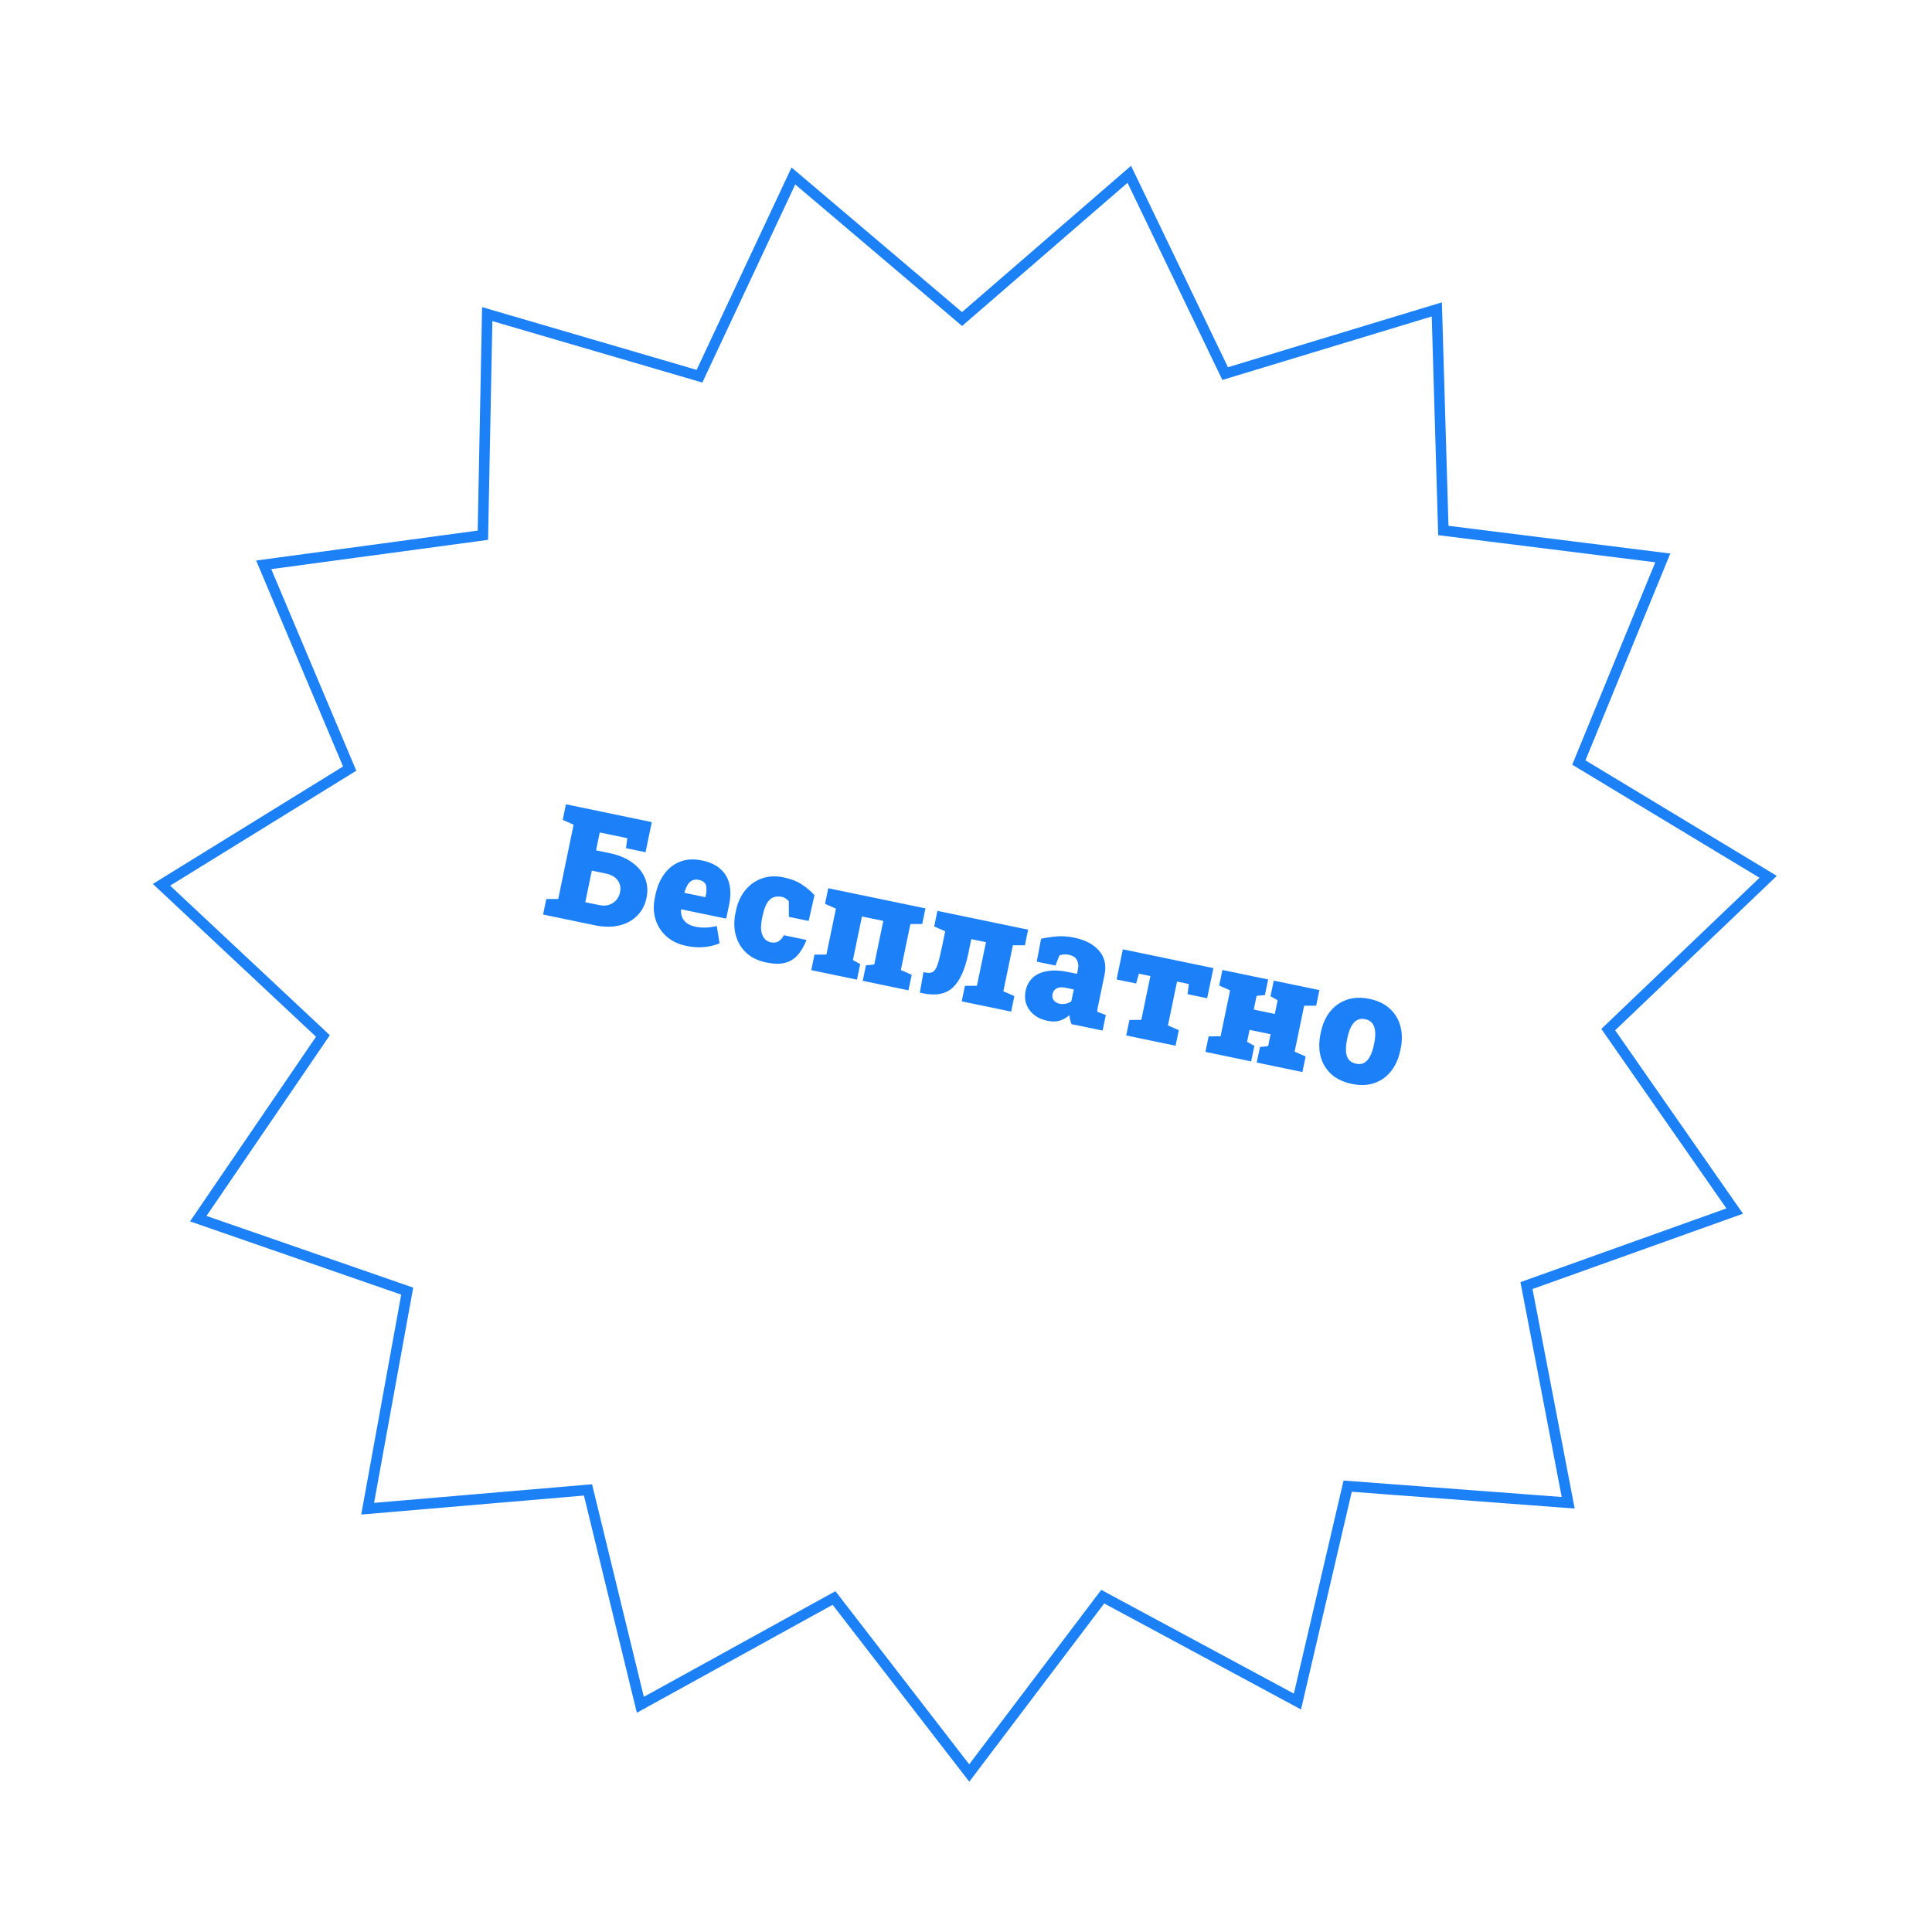 <?xml version="1.0" encoding="UTF-8"?> <svg xmlns="http://www.w3.org/2000/svg" width="183" height="183" viewBox="0 0 183 183" fill="none"> <path d="M51.441 86.625L51.746 85.155L52.876 85.15L54.335 78.114L53.3 77.66L53.606 76.183L61.739 77.87L61.147 80.724L59.297 80.34L59.418 79.393L56.808 78.852L56.457 80.544L57.762 80.815C58.608 80.99 59.313 81.284 59.876 81.695C60.445 82.102 60.849 82.592 61.09 83.165C61.33 83.739 61.379 84.365 61.238 85.044C61.096 85.732 60.796 86.301 60.339 86.75C59.886 87.2 59.317 87.505 58.63 87.667C57.944 87.824 57.183 87.816 56.346 87.642L51.441 86.625ZM55.438 85.457L56.743 85.727C57.255 85.833 57.69 85.769 58.047 85.534C58.41 85.3 58.638 84.958 58.731 84.509C58.82 84.084 58.745 83.709 58.508 83.385C58.271 83.062 57.889 82.846 57.364 82.737L56.058 82.466L55.438 85.457ZM65.021 89.598C64.261 89.441 63.63 89.14 63.129 88.697C62.633 88.25 62.286 87.71 62.089 87.075C61.896 86.442 61.874 85.767 62.023 85.049L62.078 84.784C62.241 83.995 62.525 83.326 62.928 82.776C63.331 82.227 63.836 81.838 64.442 81.609C65.049 81.376 65.741 81.343 66.519 81.509C67.222 81.655 67.787 81.914 68.213 82.287C68.645 82.656 68.934 83.129 69.078 83.708C69.223 84.281 69.217 84.951 69.058 85.716L68.789 87.014L64.522 86.129L64.504 86.177C64.492 86.429 64.528 86.664 64.612 86.881C64.703 87.094 64.849 87.279 65.051 87.435C65.253 87.592 65.519 87.704 65.849 87.773C66.174 87.84 66.499 87.87 66.825 87.863C67.156 87.852 67.513 87.801 67.896 87.711L68.154 89.35C67.754 89.527 67.286 89.644 66.75 89.703C66.214 89.761 65.638 89.726 65.021 89.598ZM64.844 84.573L66.817 84.981L66.855 84.795C66.913 84.518 66.932 84.28 66.913 84.082C66.9 83.884 66.835 83.724 66.722 83.6C66.608 83.477 66.433 83.391 66.199 83.342C65.946 83.29 65.73 83.31 65.551 83.403C65.378 83.491 65.233 83.636 65.117 83.836C65.006 84.033 64.908 84.264 64.823 84.531L64.844 84.573ZM72.559 91.162C71.789 91.002 71.162 90.695 70.678 90.24C70.194 89.786 69.865 89.231 69.691 88.577C69.518 87.923 69.51 87.216 69.668 86.455L69.702 86.29C69.863 85.511 70.159 84.857 70.588 84.327C71.021 83.799 71.548 83.424 72.167 83.204C72.791 82.984 73.471 82.951 74.207 83.103C74.948 83.257 75.559 83.501 76.038 83.835C76.522 84.169 76.892 84.49 77.147 84.798L76.597 87.234L74.725 86.846L74.716 85.378C74.651 85.28 74.555 85.19 74.427 85.109C74.304 85.028 74.198 84.979 74.107 84.96C73.748 84.886 73.447 84.906 73.204 85.02C72.962 85.129 72.763 85.332 72.606 85.629C72.45 85.925 72.321 86.32 72.219 86.812L72.185 86.977C72.079 87.489 72.055 87.905 72.113 88.227C72.177 88.544 72.289 88.784 72.449 88.947C72.61 89.11 72.788 89.212 72.984 89.253C73.286 89.315 73.533 89.289 73.726 89.175C73.925 89.056 74.1 88.861 74.252 88.588L76.36 89.025L76.38 89.074C76.137 89.667 75.852 90.144 75.522 90.505C75.194 90.86 74.791 91.096 74.314 91.211C73.842 91.323 73.257 91.306 72.559 91.162ZM76.843 91.893L77.148 90.423L78.278 90.418L79.181 86.065L78.146 85.611L78.452 84.133L87.66 86.043L87.354 87.52L86.231 87.527L85.328 91.88L86.356 92.332L86.051 93.803L81.719 92.904L82.024 91.434L82.811 91.358L83.667 87.227L81.645 86.808L80.788 90.938L81.479 91.321L81.174 92.791L76.843 91.893ZM87.127 94.026L87.469 92.085L87.657 92.116C87.963 92.18 88.202 92.159 88.373 92.055C88.545 91.946 88.691 91.715 88.809 91.36C88.927 91.006 89.058 90.487 89.199 89.803L89.529 88.211L88.487 87.755L88.793 86.278L96.295 87.834L97.385 88.06L97.079 89.537L95.941 89.54L95.038 93.894L96.081 94.349L95.776 95.819L91.093 94.848L91.398 93.378L92.535 93.375L93.392 89.244L92.001 88.955L91.717 90.325C91.399 91.855 90.91 92.928 90.249 93.544C89.587 94.159 88.642 94.34 87.414 94.085L87.127 94.026ZM99.216 96.69C98.465 96.534 97.897 96.195 97.512 95.671C97.127 95.147 97.008 94.531 97.154 93.824C97.255 93.341 97.472 92.94 97.808 92.621C98.148 92.302 98.601 92.092 99.166 91.99C99.736 91.883 100.416 91.912 101.205 92.076L102.015 92.244L102.11 91.785C102.175 91.474 102.141 91.193 102.009 90.941C101.877 90.684 101.62 90.516 101.238 90.437C101.075 90.403 100.918 90.393 100.766 90.406C100.619 90.416 100.48 90.447 100.35 90.5L99.972 91.454L98.201 91.086L98.613 88.92C99.093 88.815 99.588 88.741 100.095 88.697C100.608 88.653 101.161 88.693 101.754 88.816C102.81 89.035 103.599 89.453 104.119 90.07C104.641 90.681 104.808 91.437 104.622 92.336L104.028 95.197C104.005 95.307 103.983 95.415 103.961 95.52C103.944 95.626 103.935 95.729 103.935 95.828L104.744 96.146L104.439 97.616L101.499 97.006C101.454 96.907 101.411 96.779 101.369 96.62C101.327 96.462 101.307 96.308 101.308 96.159C101.013 96.402 100.703 96.575 100.378 96.677C100.052 96.779 99.665 96.783 99.216 96.69ZM100.359 95.072C100.541 95.11 100.73 95.111 100.926 95.077C101.129 95.04 101.312 94.96 101.477 94.84L101.709 93.721L100.927 93.559C100.588 93.489 100.309 93.508 100.092 93.618C99.88 93.728 99.748 93.906 99.698 94.149C99.649 94.384 99.687 94.584 99.812 94.749C99.938 94.915 100.12 95.022 100.359 95.072ZM106.677 98.08L106.982 96.61L108.105 96.603L108.966 92.451L107.876 92.225L107.615 93.158L105.765 92.775L106.357 89.92L114.934 91.699L114.342 94.553L112.485 94.168L112.609 93.207L111.49 92.975L110.629 97.127L111.657 97.58L111.352 99.05L106.677 98.08ZM114.178 99.636L114.483 98.166L115.614 98.161L116.516 93.808L115.481 93.353L115.787 91.876L120.119 92.775L119.813 94.252L119.026 94.328L118.757 95.626L120.751 96.04L121.02 94.742L120.343 94.362L120.65 92.885L121.374 93.035L123.884 93.555L124.974 93.781L124.668 95.259L123.53 95.262L122.627 99.615L123.67 100.071L123.365 101.541L119.04 100.644L119.345 99.174L120.117 99.095L120.352 97.962L118.359 97.548L118.124 98.681L118.815 99.064L118.51 100.534L114.178 99.636ZM128.053 102.67C127.254 102.505 126.605 102.198 126.104 101.75C125.609 101.298 125.273 100.745 125.095 100.09C124.922 99.43 124.917 98.709 125.08 97.925L125.11 97.781C125.27 97.007 125.56 96.354 125.98 95.823C126.404 95.292 126.933 94.918 127.566 94.7C128.201 94.478 128.915 94.449 129.709 94.614C130.507 94.779 131.151 95.087 131.641 95.538C132.136 95.99 132.47 96.543 132.644 97.197C132.822 97.852 132.83 98.57 132.668 99.349L132.639 99.492C132.477 100.272 132.184 100.929 131.759 101.464C131.339 101.996 130.813 102.37 130.179 102.588C129.55 102.806 128.842 102.834 128.053 102.67ZM128.45 100.756C128.756 100.819 129.016 100.788 129.232 100.663C129.453 100.535 129.636 100.326 129.781 100.037C129.93 99.749 130.049 99.394 130.136 98.973L130.166 98.83C130.25 98.424 130.28 98.061 130.257 97.742C130.239 97.419 130.154 97.154 130.002 96.948C129.851 96.738 129.621 96.6 129.31 96.536C129.004 96.472 128.74 96.507 128.518 96.641C128.297 96.769 128.114 96.978 127.969 97.267C127.825 97.552 127.711 97.897 127.627 98.303L127.597 98.447C127.509 98.872 127.474 99.247 127.491 99.569C127.509 99.892 127.595 100.154 127.747 100.356C127.9 100.557 128.134 100.69 128.45 100.756Z" fill="#1C80F8"></path> <path d="M106.966 16.51L115.862 35.002L116.048 35.388L116.458 35.264L136.095 29.307L136.7 49.818L136.713 50.246L137.138 50.3L157.5 52.845L149.711 71.829L149.548 72.226L149.915 72.447L167.481 83.054L152.644 97.229L152.334 97.525L152.579 97.877L164.312 114.712L144.992 121.626L144.589 121.771L144.67 122.192L148.541 142.343L128.079 140.802L127.652 140.77L127.554 141.187L122.895 161.171L104.828 151.44L104.451 151.237L104.192 151.579L91.807 167.94L79.261 151.702L78.999 151.363L78.624 151.57L60.654 161.479L55.797 141.542L55.696 141.126L55.269 141.162L34.823 142.906L38.495 122.717L38.571 122.296L38.166 122.155L18.779 115.432L30.345 98.482L30.586 98.128L30.274 97.835L15.297 83.808L32.757 73.027L33.121 72.802L32.955 72.407L24.978 53.501L45.314 50.754L45.739 50.697L45.747 50.268L46.15 29.752L65.844 35.514L66.256 35.634L66.438 35.246L75.15 16.668L90.799 29.942L91.126 30.219L91.45 29.939L106.966 16.51Z" stroke="#1C80F7"></path> </svg> 